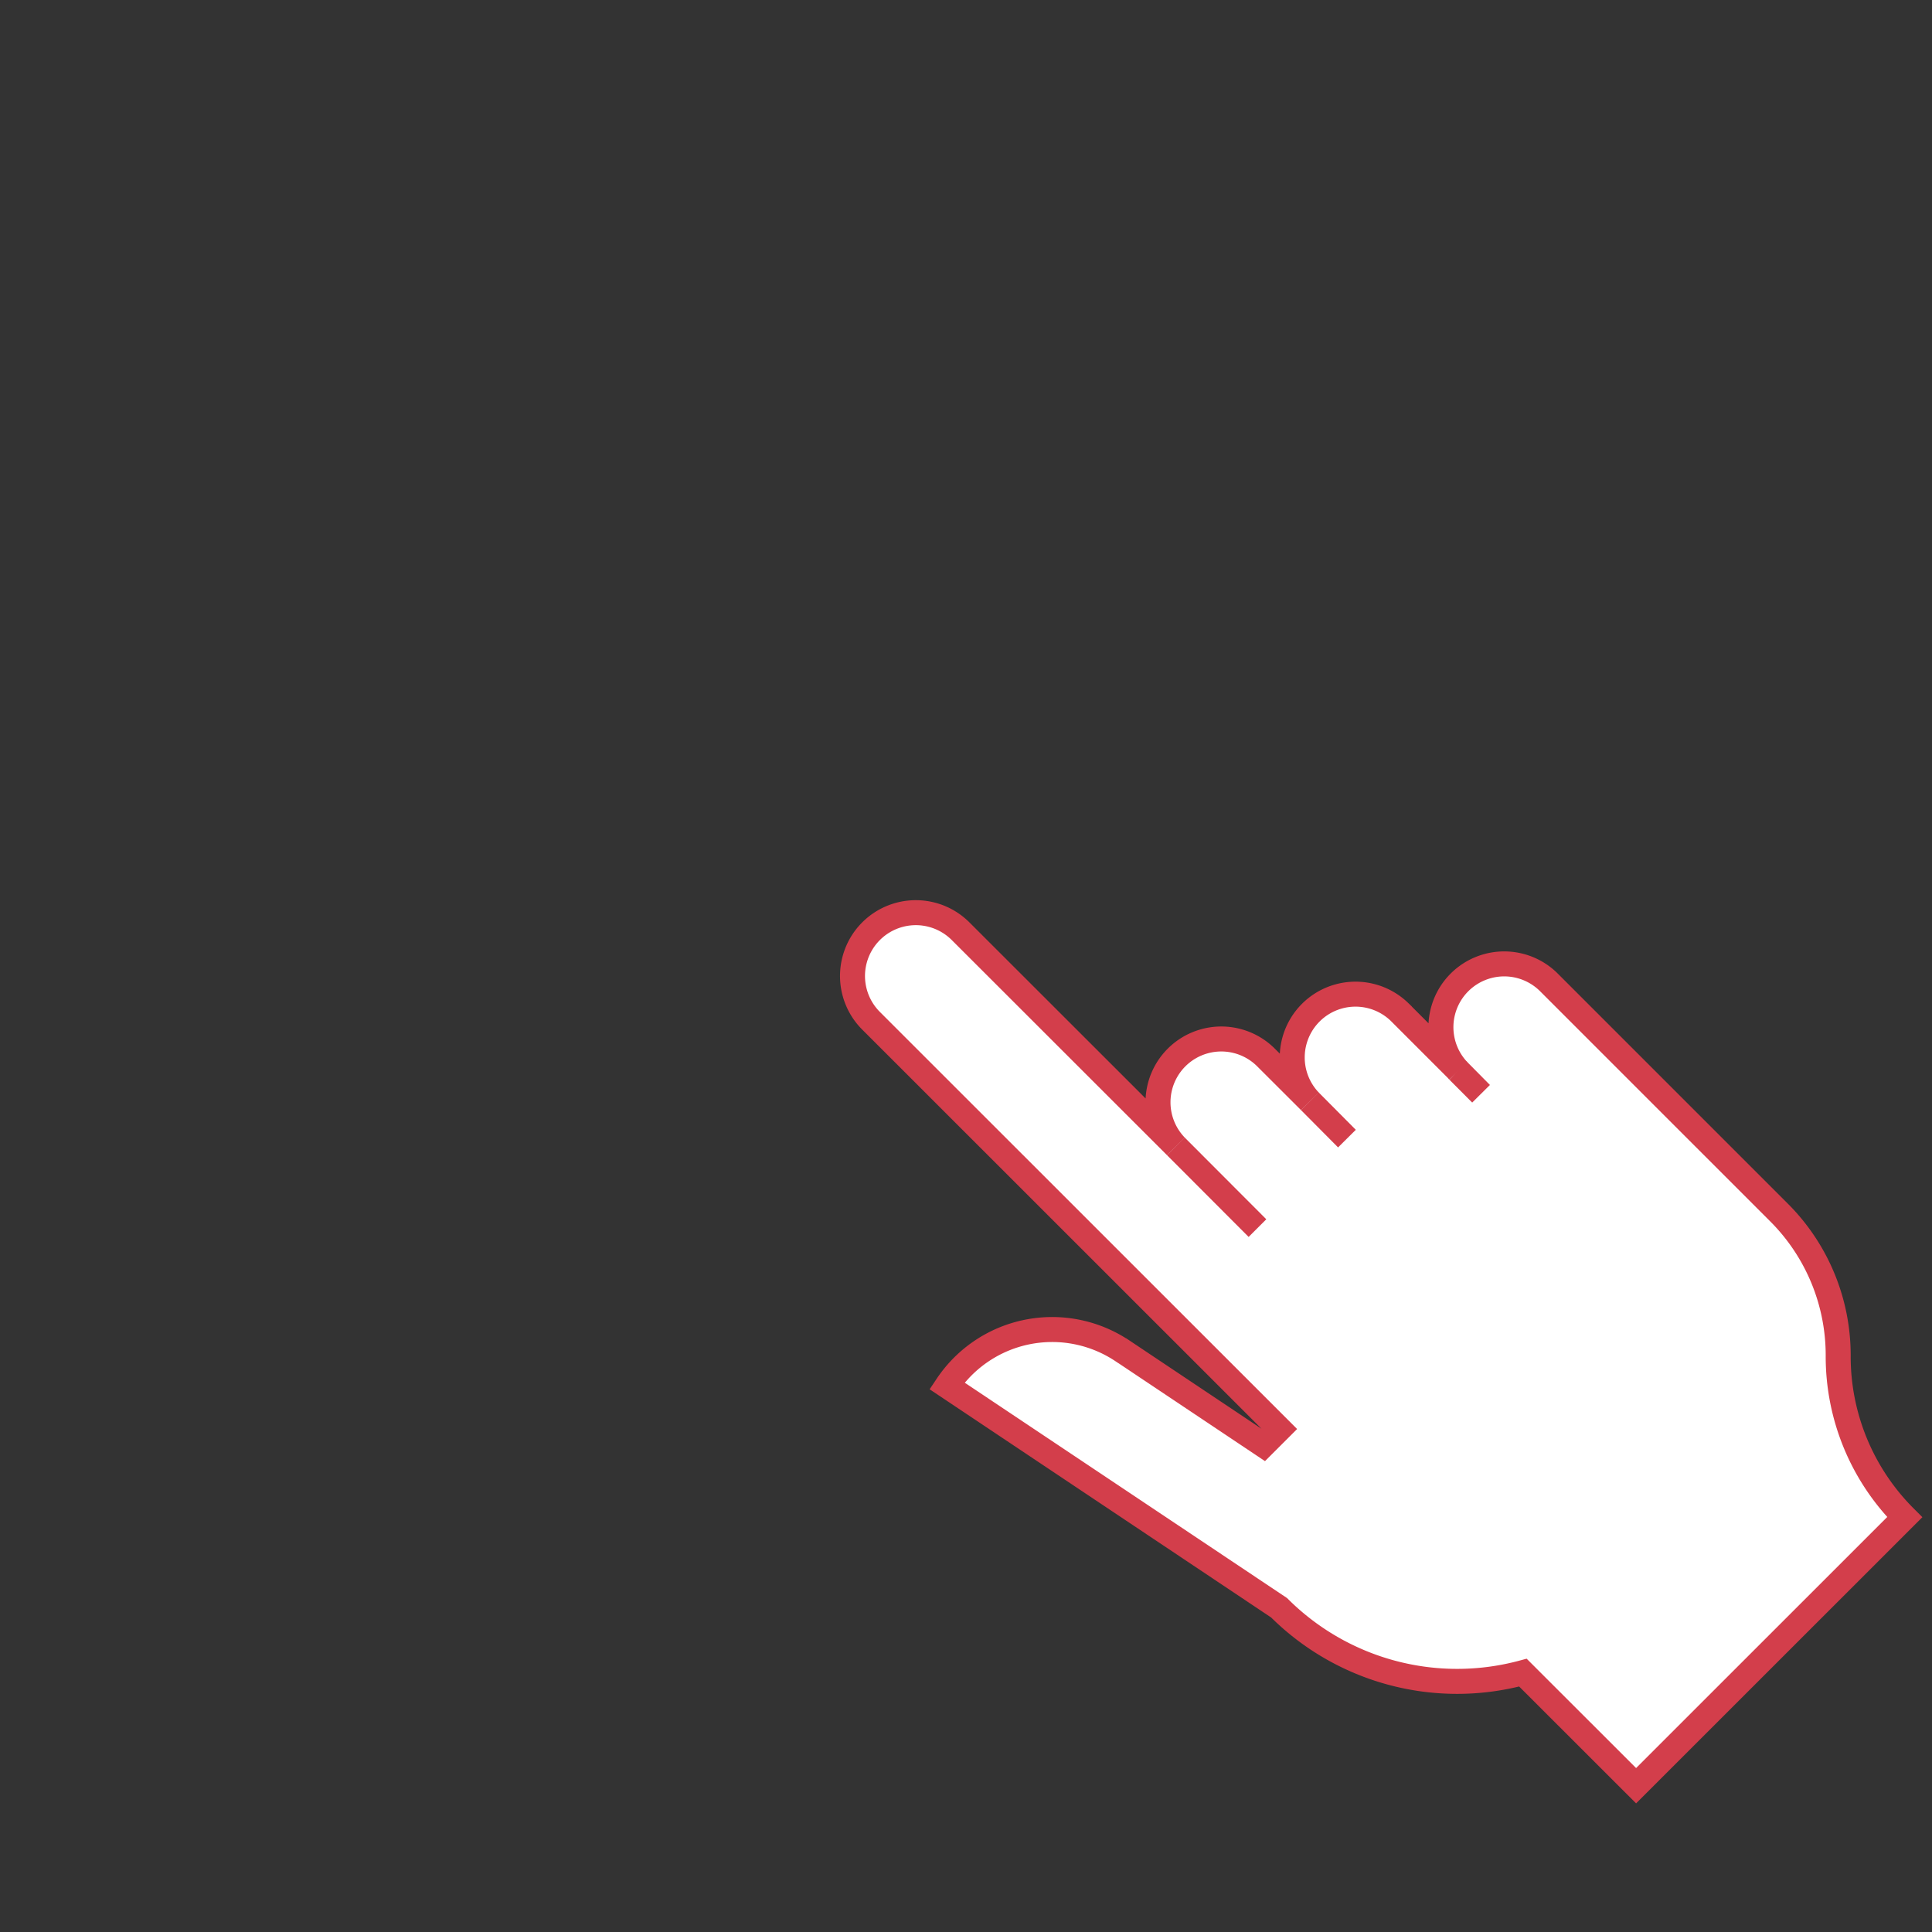 <svg id="Tablet_hands_Icon" data-name="Tablet hands Icon" xmlns="http://www.w3.org/2000/svg" width="232" height="232" viewBox="0 0 232 232">
  <rect x="0" y="0" width="232" height="232" fill="#333333" stroke="none"/>
  <defs>
    <style>
      .cls-1 {
        fill: #fff;
        stroke: #d33e4b;
        stroke-linecap: round;
        stroke-width: 3px;
        fill-rule: evenodd;
      }
    </style>
  </defs>
  <g id="Right_Hand" data-name="Right Hand">
    <path id="Path_514" data-name="Path 514" class="cls-1" d="M228.724,182.187a27.285,27.285,0,0,1-7.989-19.344,24.24,24.24,0,0,0-7.109-17.246l-27.7-27.7a7.6,7.6,0,0,0-10.813,10.678l-7.07-7.071a7.6,7.6,0,0,0-10.746,10.746l-5.358-5.349a7.6,7.6,0,0,0-10.746,10.747l-25.844-25.826A7.6,7.6,0,0,0,104.6,122.577L153.639,171.6l-1.925,1.924-16.946-11.326h-0.009a15.182,15.182,0,0,0-21.046,4.217L153.6,193.068a30.275,30.275,0,0,0,29.277,7.786l13.59,13.58h0Z"/>
    <path id="Path_515" data-name="Path 515" class="cls-1" d="M175.11,128.574a0.234,0.234,0,0,1,.058.077l2.68,2.689-2.67-2.7Z"/>
    <path id="Path_516" data-name="Path 516" class="cls-1" d="M157.295,132.249l4.449,4.478Z"/>
    <path id="Path_517" data-name="Path 517" class="cls-1" d="M141.19,137.647L151,147.474Z"/>
  </g>
</svg>
